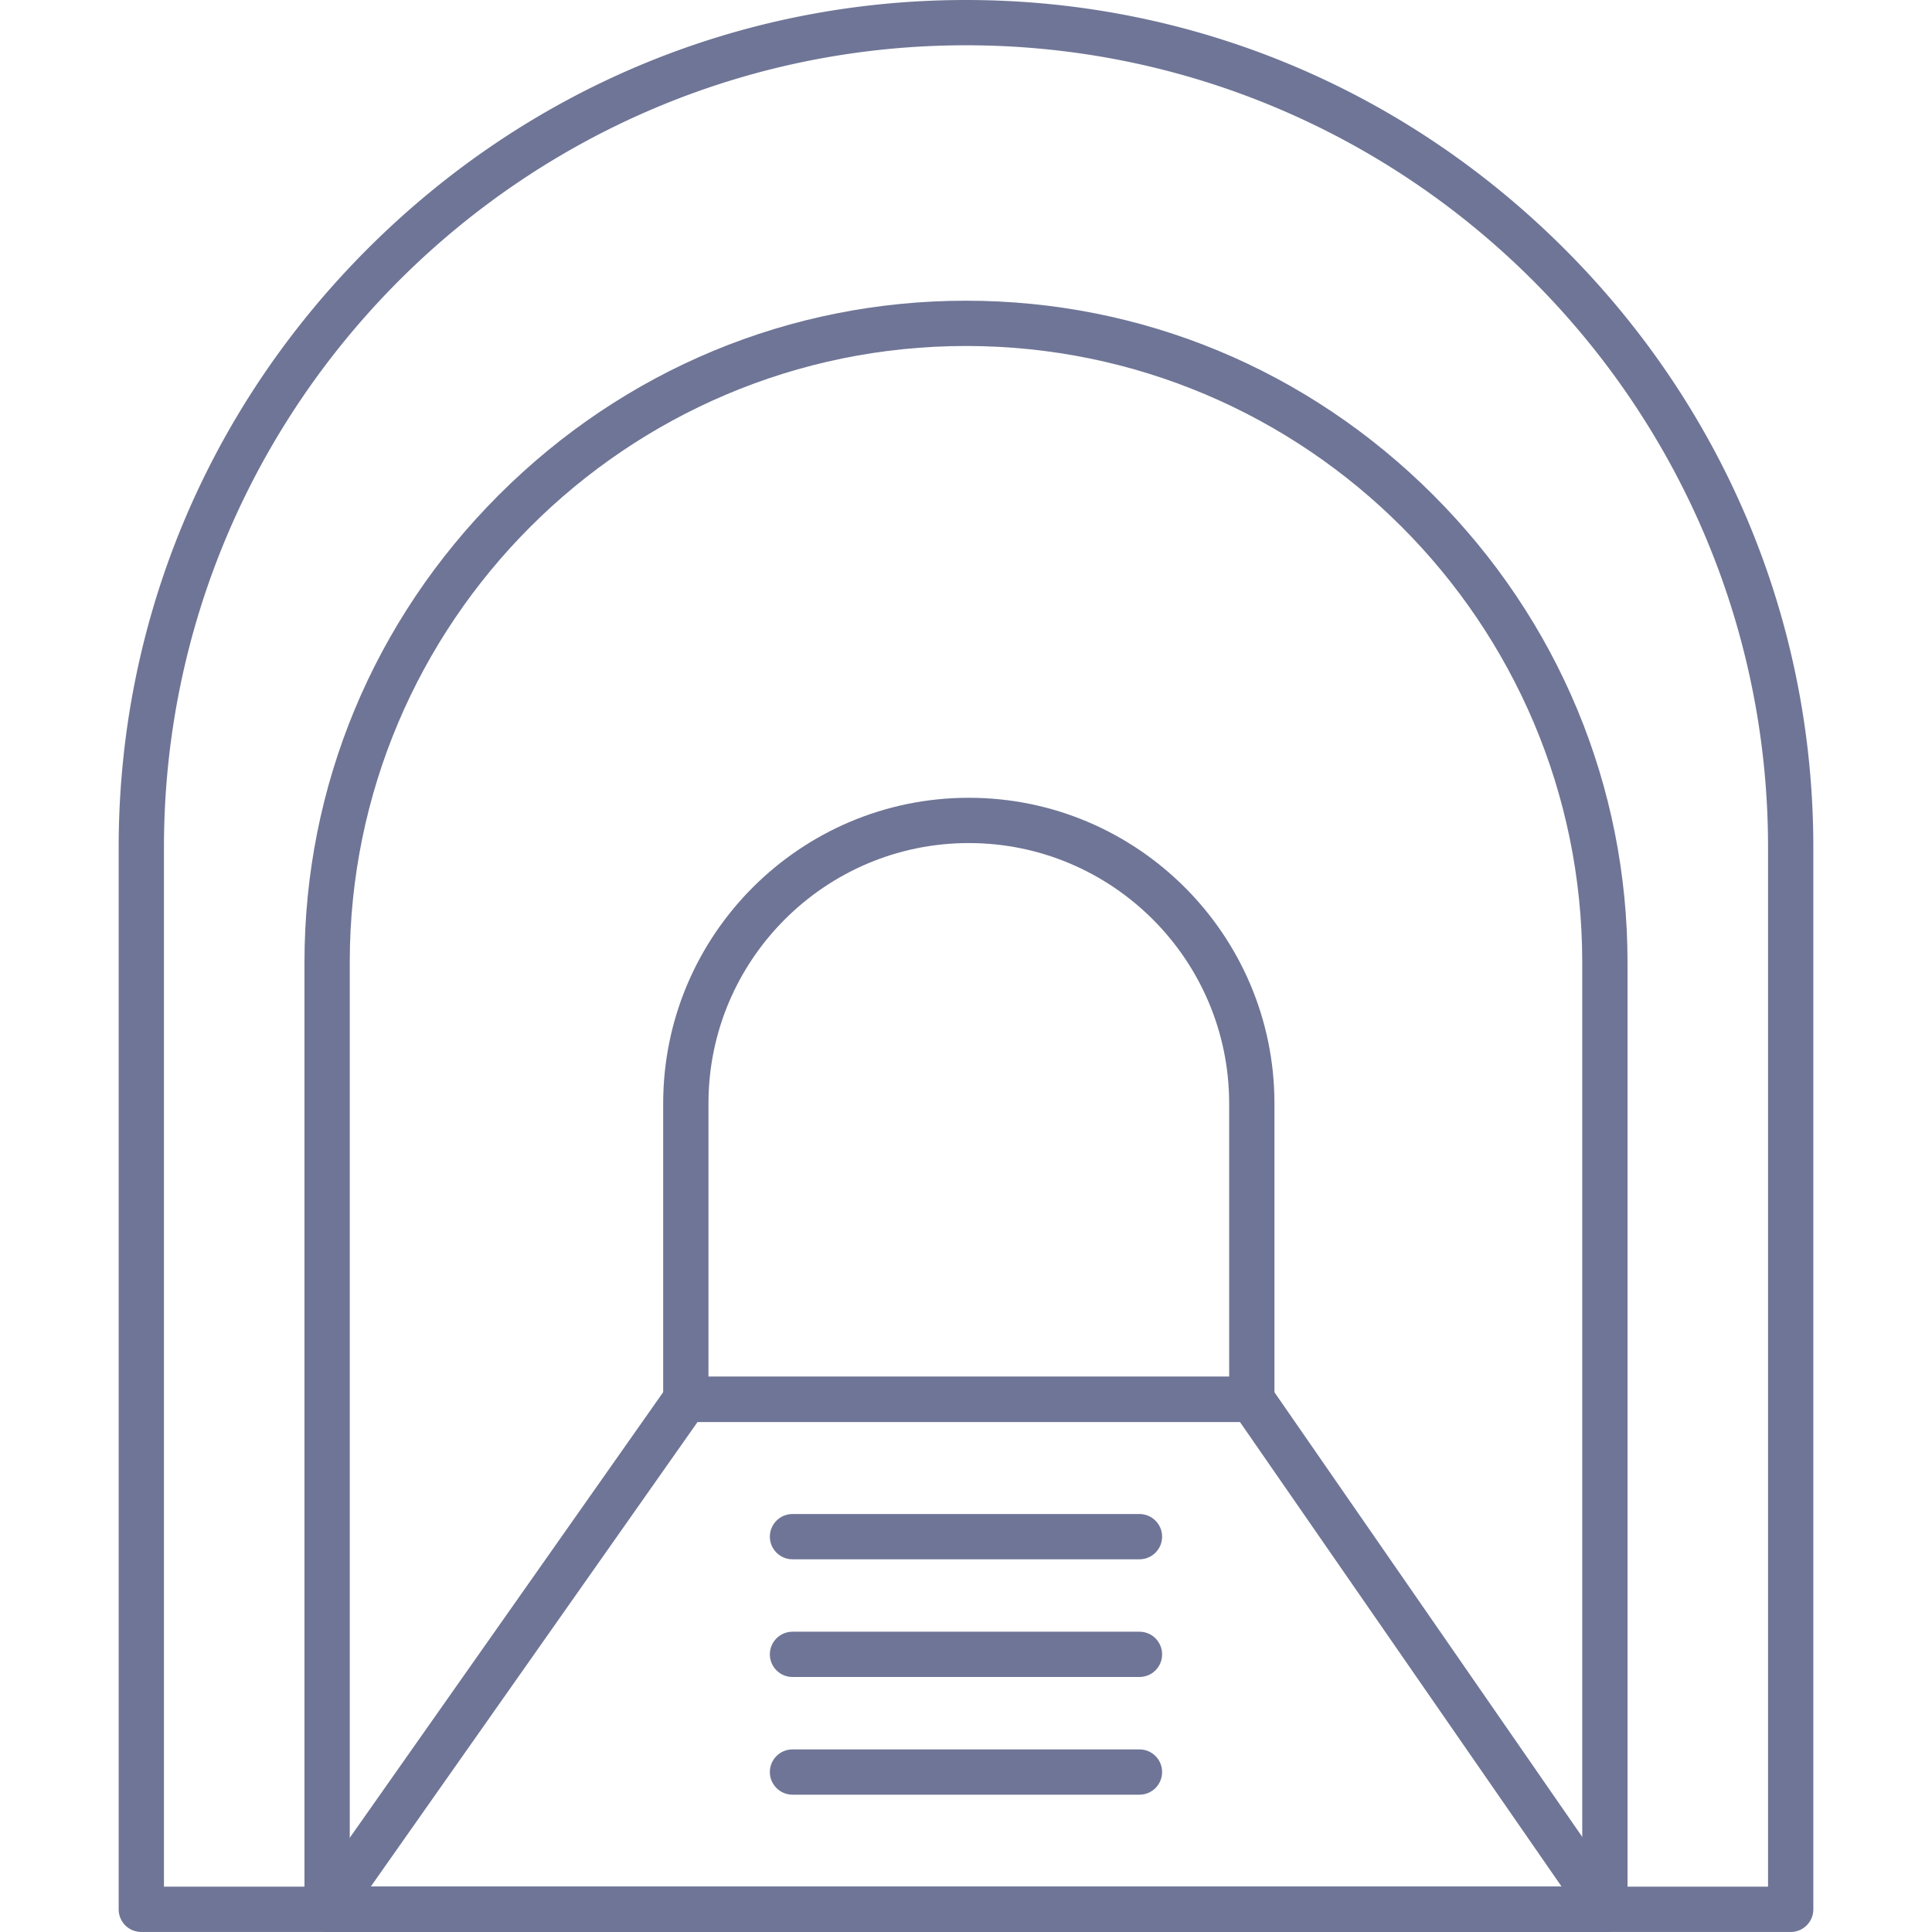 <?xml version="1.0" encoding="utf-8"?>
<svg xmlns="http://www.w3.org/2000/svg" class="" fill-rule="evenodd" height="512" style="enable-background:new 0 0 512 512" version="1.1" viewBox="0 0 512 512" width="512" x="0" y="0">
  <g>
    <path class="" d="M425.31 511.99H86.69c-3.31 0-6-2.68-6-6V255c0-46.64 18.29-90.61 51.49-123.82C165.39 97.97 209.36 79.69 256 79.69s90.61 18.28 123.82 51.49c33.2 33.21 51.49 77.18 51.49 123.82v250.99c0 3.32-2.69 6-6 6zm-332.62-12h326.62V255c0-90.05-73.26-163.31-163.31-163.31S92.69 164.95 92.69 255z" data-original="#000000" fill="#6f7596" opacity="1"/>
    <path class="" d="M425.31 511.99H86.69c-2.24 0-4.29-1.24-5.33-3.23a6.007 6.007 0 0 1 .42-6.22l95.06-135.15a5.98 5.98 0 0 1 4.9-2.55h150c1.97 0 3.81.97 4.94 2.59l93.56 135.15a6.013 6.013 0 0 1 .39 6.2 6.004 6.004 0 0 1-5.32 3.21zm-327.07-12h315.62L328.6 376.84H184.86z" data-original="#000000" fill="#6f7596" opacity="1"/>
    <path class="" d="M331.74 376.84H181.75c-3.32 0-6-2.68-6-6v-78.42c0-44.67 36.33-81 80.99-81 44.67 0 81 36.33 81 81v78.42c0 3.32-2.69 6-6 6zm-143.99-12h137.99v-72.42c0-38.05-30.95-69-69-69-38.04 0-68.99 30.95-68.99 69z" data-original="#000000" fill="#6f7596" opacity="1"/>
    <path class="" d="M474.55 511.99H37.45h.01-.01c-1.59 0-3.12-.63-4.25-1.75a6.025 6.025 0 0 1-1.75-4.25V224.56c0-59.74 23.42-116.07 65.95-158.6C139.94 23.43 196.26 0 256 0s116.06 23.43 158.6 65.96c42.53 42.53 65.95 98.86 65.95 158.6v281.43c0 3.32-2.69 6-6 6zm-431.1-12h425.1V224.56C468.55 107.35 373.2 12 256 12S43.45 107.35 43.45 224.56z" data-original="#000000" fill="#6f7596" opacity="1"/>
    <path class="" d="M301.97 475.61h-91.95c-3.31 0-6-2.69-6-6 0-3.32 2.69-6 6-6h91.95c3.32 0 6 2.68 6 6 0 3.31-2.68 6-6 6zM301.97 444.42h-91.95c-3.31 0-6-2.69-6-6s2.69-6 6-6h91.95c3.32 0 6 2.69 6 6s-2.68 6-6 6zM301.97 413.23h-91.95c-3.31 0-6-2.69-6-6s2.69-6 6-6h91.95c3.32 0 6 2.69 6 6s-2.68 6-6 6z" data-original="#000000" fill="#6f7596" opacity="1"/>
  </g>
</svg>